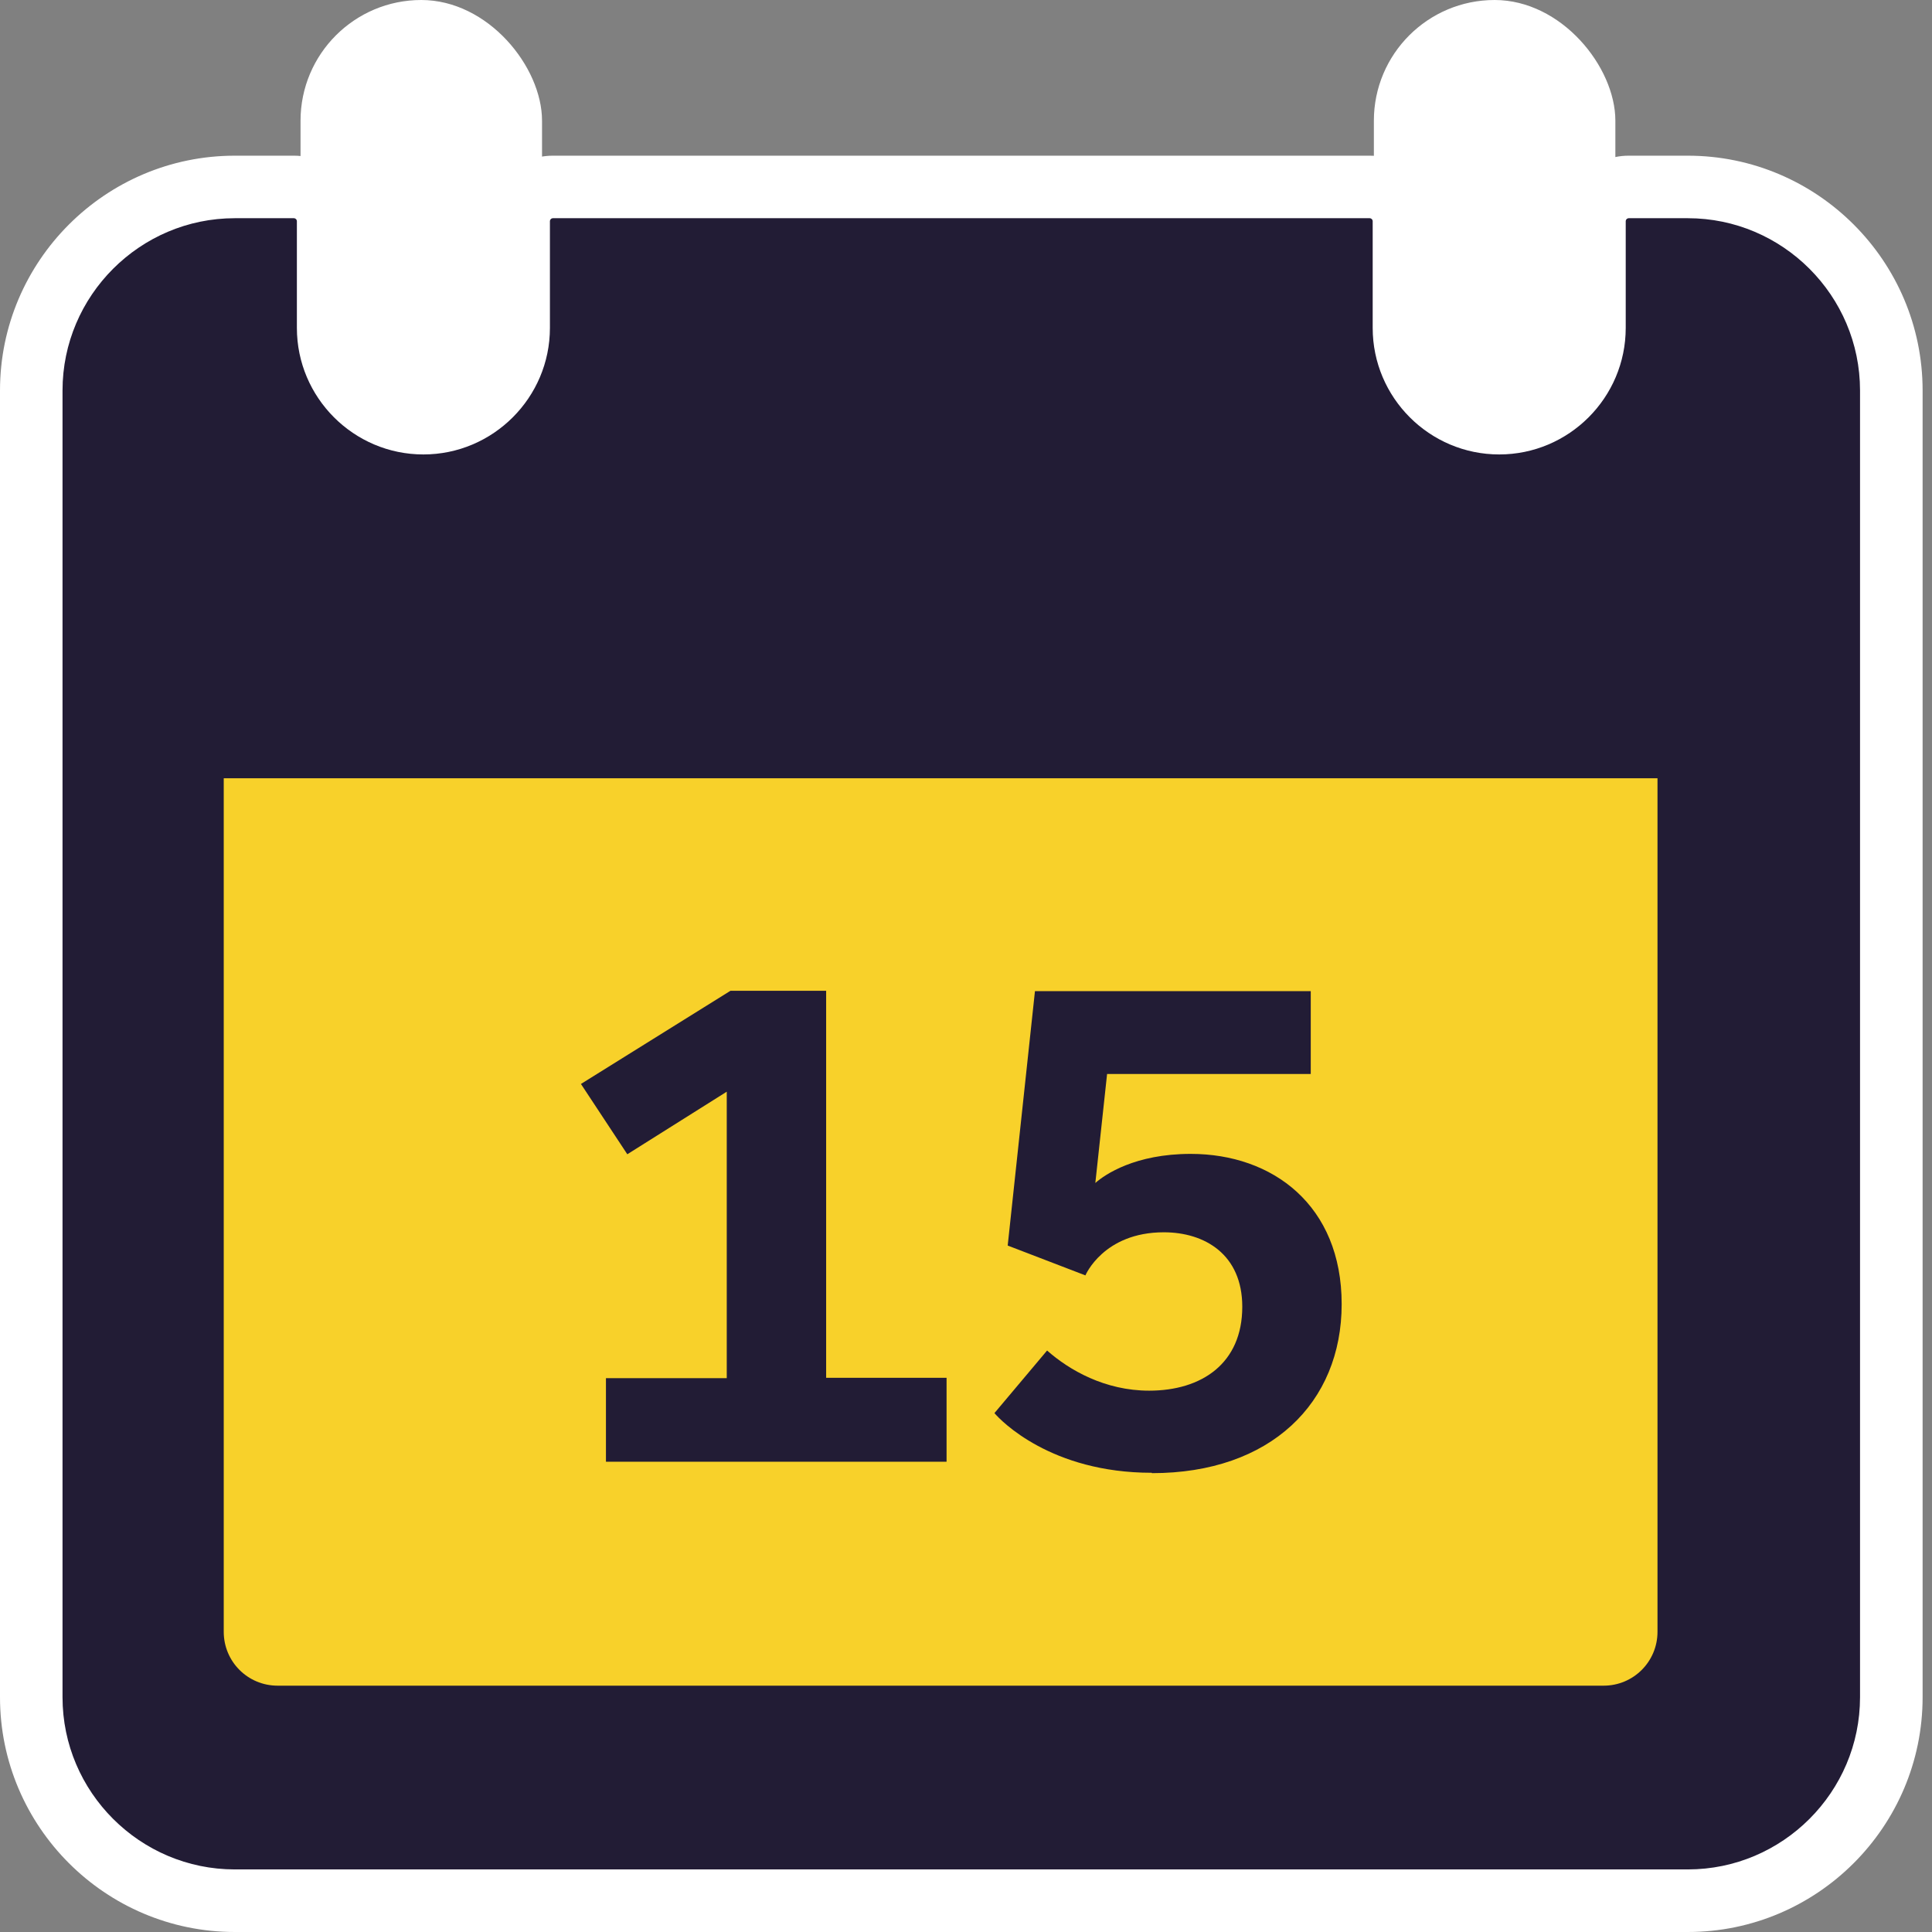 <svg width="36" height="36" viewBox="0 0 36 36" fill="none" xmlns="http://www.w3.org/2000/svg">
<rect x="0" y="0" width="36" height="36" fill="#808080" stroke="none"/>
<path d="M1 7C1 4.791 2.791 3 5 3H31C33.209 3 35 4.791 35 7V32C35 34.209 33.209 36 31 36H5C2.791 36 1 34.209 1 32V7Z" fill="#221C35"/>
<path fill-rule="evenodd" clip-rule="evenodd" d="M4.375 4.066C2.608 4.066 1.165 5.509 1.165 7.276V31.625C1.165 33.392 2.608 34.834 4.375 34.834H31.45C33.217 34.834 34.659 33.392 34.659 31.625V7.276C34.659 5.509 33.217 4.066 31.45 4.066H30.347C30.335 4.066 30.322 4.071 30.31 4.083C30.298 4.094 30.293 4.108 30.293 4.12V6.11C30.293 7.409 29.235 8.468 27.936 8.468C26.636 8.468 25.578 7.409 25.578 6.11V4.12C25.578 4.108 25.573 4.094 25.561 4.083C25.549 4.071 25.536 4.066 25.524 4.066H10.301C10.289 4.066 10.275 4.071 10.264 4.083C10.252 4.094 10.247 4.108 10.247 4.12V6.11C10.247 7.409 9.188 8.468 7.889 8.468C6.59 8.468 5.532 7.409 5.532 6.11V4.12C5.532 4.108 5.527 4.094 5.515 4.083C5.503 4.071 5.49 4.066 5.478 4.066H4.375ZM0 7.276C0 4.865 1.964 2.901 4.375 2.901H5.478C6.149 2.901 6.697 3.448 6.697 4.12V6.11C6.697 6.766 7.234 7.303 7.889 7.303C8.545 7.303 9.082 6.766 9.082 6.11V4.12C9.082 3.448 9.63 2.901 10.301 2.901H25.524C26.195 2.901 26.743 3.448 26.743 4.12V6.11C26.743 6.766 27.28 7.303 27.936 7.303C28.591 7.303 29.128 6.766 29.128 6.11V4.12C29.128 3.448 29.676 2.901 30.347 2.901H31.45C33.861 2.901 35.825 4.865 35.825 7.276V31.625C35.825 34.036 33.861 36 31.45 36H4.375C1.964 36 0 34.036 0 31.625V7.276Z" fill="white"/>
<path d="M4.169 14.502V30.406C4.169 30.962 4.617 31.41 5.173 31.41H29.881C30.437 31.41 30.885 30.962 30.885 30.406V14.502H4.169Z" fill="#F8D12A"/>
<path d="M11.291 27.244V25.68H13.542V20.342L11.689 21.508L10.825 20.198L13.611 18.462H15.394V25.673H17.638V27.237H11.291V27.244Z" fill="#221C35"/>
<path d="M21.46 27.443C19.58 27.443 18.646 26.469 18.53 26.331L19.511 25.165C19.923 25.529 20.588 25.913 21.412 25.913C22.393 25.913 23.148 25.405 23.148 24.349C23.148 23.374 22.448 22.962 21.686 22.962C20.561 22.962 20.225 23.765 20.225 23.765L18.777 23.209L19.285 18.468H24.424V20.012H20.629L20.41 22.043C20.588 21.885 21.151 21.501 22.187 21.501C23.717 21.501 25 22.462 25 24.3C25 26.139 23.676 27.45 21.466 27.45L21.46 27.443Z" fill="#221C35"/>
<rect x="5.6" width="4.5" height="8" rx="2.25" fill="white"/>
<rect x="25.6" width="4.5" height="8" rx="2.25" fill="white"/>
</svg>
